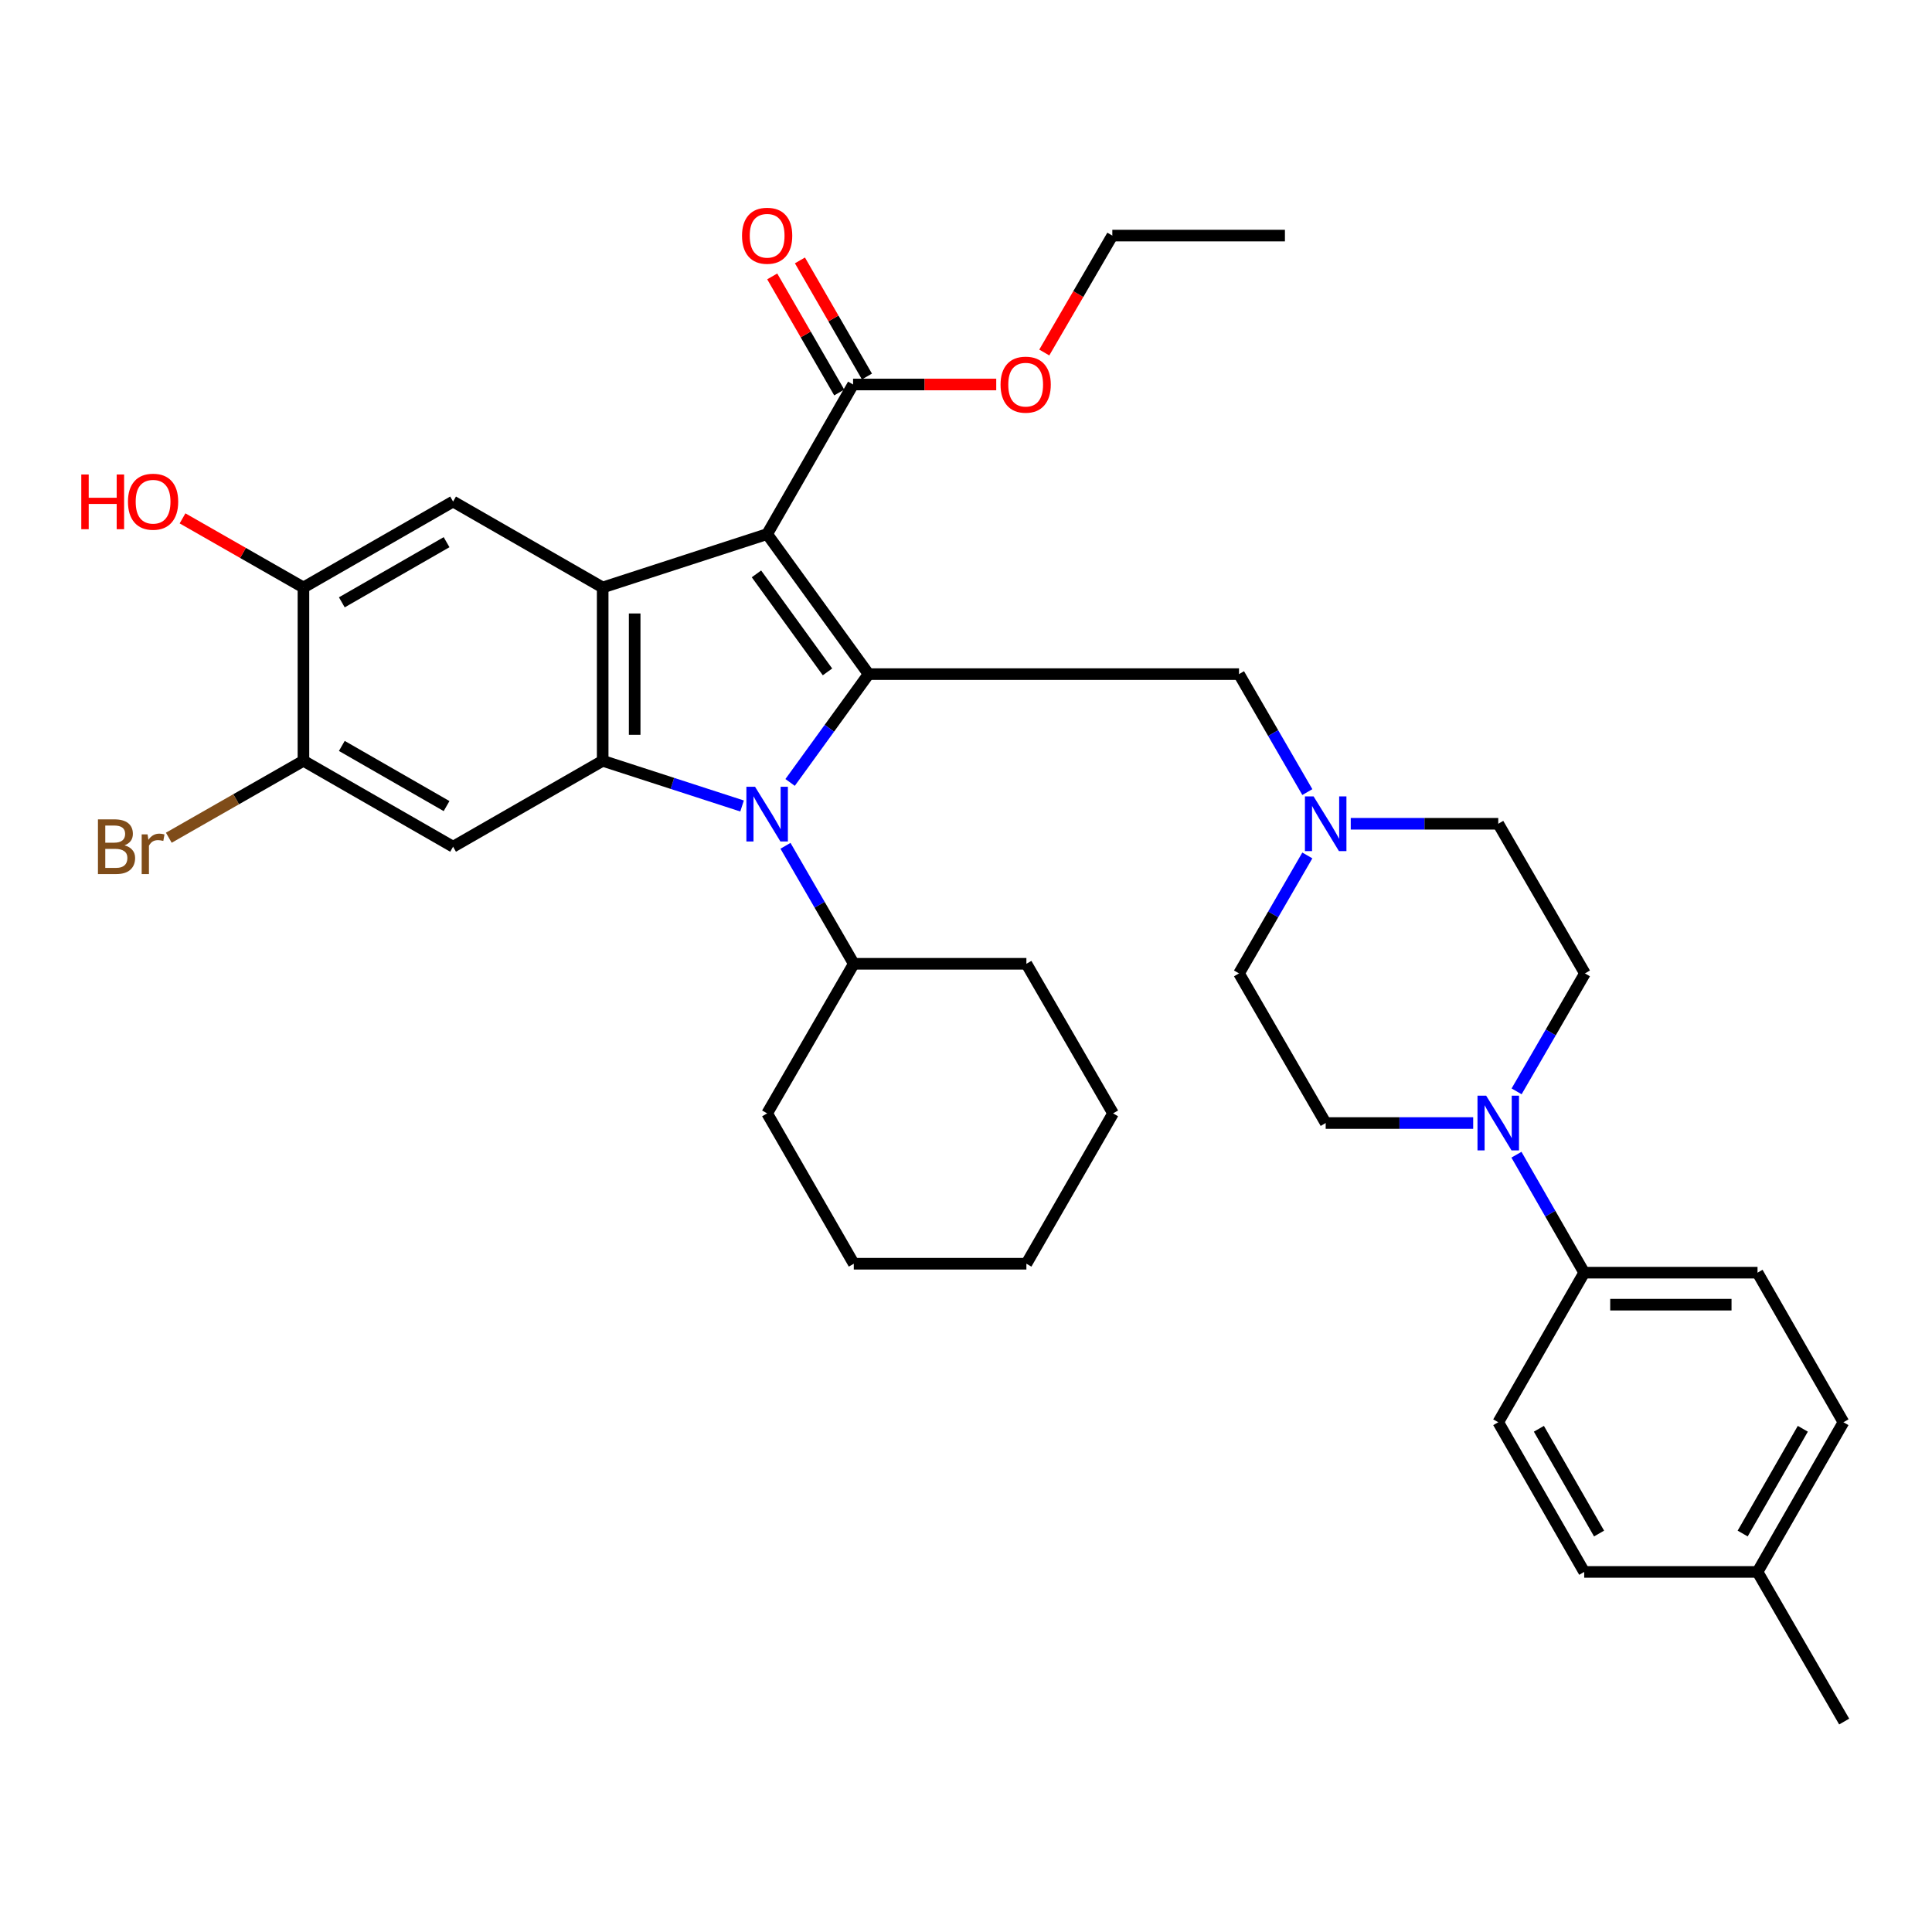 <?xml version='1.0' encoding='iso-8859-1'?>
<svg version='1.1' baseProfile='full'
              xmlns='http://www.w3.org/2000/svg'
                      xmlns:rdkit='http://www.rdkit.org/xml'
                      xmlns:xlink='http://www.w3.org/1999/xlink'
                  xml:space='preserve'
width='1000px' height='1000px' viewBox='0 0 1000 1000'>
<!-- END OF HEADER -->
<rect style='opacity:1.0;fill:#FFFFFF;stroke:none' width='1000' height='1000' x='0' y='0'> </rect>
<path class='bond-0' d='M 397.07,276.447 L 449.597,348.92' style='fill:none;fill-rule:evenodd;stroke:#000000;stroke-width:6px;stroke-linecap:butt;stroke-linejoin:miter;stroke-opacity:1' />
<path class='bond-0' d='M 391.54,297.037 L 428.308,347.768' style='fill:none;fill-rule:evenodd;stroke:#000000;stroke-width:6px;stroke-linecap:butt;stroke-linejoin:miter;stroke-opacity:1' />
<path class='bond-3' d='M 397.07,276.447 L 311.946,304.077' style='fill:none;fill-rule:evenodd;stroke:#000000;stroke-width:6px;stroke-linecap:butt;stroke-linejoin:miter;stroke-opacity:1' />
<path class='bond-5' d='M 397.07,276.447 L 441.555,199.015' style='fill:none;fill-rule:evenodd;stroke:#000000;stroke-width:6px;stroke-linecap:butt;stroke-linejoin:miter;stroke-opacity:1' />
<path class='bond-1' d='M 449.597,348.92 L 429.276,376.954' style='fill:none;fill-rule:evenodd;stroke:#000000;stroke-width:6px;stroke-linecap:butt;stroke-linejoin:miter;stroke-opacity:1' />
<path class='bond-1' d='M 429.276,376.954 L 408.956,404.987' style='fill:none;fill-rule:evenodd;stroke:#0000FF;stroke-width:6px;stroke-linecap:butt;stroke-linejoin:miter;stroke-opacity:1' />
<path class='bond-8' d='M 449.597,348.92 L 641.31,348.92' style='fill:none;fill-rule:evenodd;stroke:#000000;stroke-width:6px;stroke-linecap:butt;stroke-linejoin:miter;stroke-opacity:1' />
<path class='bond-13' d='M 406.564,437.783 L 424.244,468.318' style='fill:none;fill-rule:evenodd;stroke:#0000FF;stroke-width:6px;stroke-linecap:butt;stroke-linejoin:miter;stroke-opacity:1' />
<path class='bond-13' d='M 424.244,468.318 L 441.923,498.854' style='fill:none;fill-rule:evenodd;stroke:#000000;stroke-width:6px;stroke-linecap:butt;stroke-linejoin:miter;stroke-opacity:1' />
<path class='bond-35' d='M 384.093,417.177 L 348.02,405.48' style='fill:none;fill-rule:evenodd;stroke:#0000FF;stroke-width:6px;stroke-linecap:butt;stroke-linejoin:miter;stroke-opacity:1' />
<path class='bond-35' d='M 348.02,405.48 L 311.946,393.783' style='fill:none;fill-rule:evenodd;stroke:#000000;stroke-width:6px;stroke-linecap:butt;stroke-linejoin:miter;stroke-opacity:1' />
<path class='bond-2' d='M 311.946,393.783 L 311.946,304.077' style='fill:none;fill-rule:evenodd;stroke:#000000;stroke-width:6px;stroke-linecap:butt;stroke-linejoin:miter;stroke-opacity:1' />
<path class='bond-2' d='M 328.507,380.327 L 328.507,317.533' style='fill:none;fill-rule:evenodd;stroke:#000000;stroke-width:6px;stroke-linecap:butt;stroke-linejoin:miter;stroke-opacity:1' />
<path class='bond-4' d='M 311.946,393.783 L 234.514,438.259' style='fill:none;fill-rule:evenodd;stroke:#000000;stroke-width:6px;stroke-linecap:butt;stroke-linejoin:miter;stroke-opacity:1' />
<path class='bond-6' d='M 311.946,304.077 L 234.514,259.601' style='fill:none;fill-rule:evenodd;stroke:#000000;stroke-width:6px;stroke-linecap:butt;stroke-linejoin:miter;stroke-opacity:1' />
<path class='bond-9' d='M 234.514,438.259 L 157.063,393.783' style='fill:none;fill-rule:evenodd;stroke:#000000;stroke-width:6px;stroke-linecap:butt;stroke-linejoin:miter;stroke-opacity:1' />
<path class='bond-9' d='M 231.143,417.226 L 176.928,386.092' style='fill:none;fill-rule:evenodd;stroke:#000000;stroke-width:6px;stroke-linecap:butt;stroke-linejoin:miter;stroke-opacity:1' />
<path class='bond-16' d='M 448.727,194.875 L 431.386,164.831' style='fill:none;fill-rule:evenodd;stroke:#000000;stroke-width:6px;stroke-linecap:butt;stroke-linejoin:miter;stroke-opacity:1' />
<path class='bond-16' d='M 431.386,164.831 L 414.045,134.786' style='fill:none;fill-rule:evenodd;stroke:#FF0000;stroke-width:6px;stroke-linecap:butt;stroke-linejoin:miter;stroke-opacity:1' />
<path class='bond-16' d='M 434.384,203.154 L 417.043,173.11' style='fill:none;fill-rule:evenodd;stroke:#000000;stroke-width:6px;stroke-linecap:butt;stroke-linejoin:miter;stroke-opacity:1' />
<path class='bond-16' d='M 417.043,173.11 L 399.702,143.065' style='fill:none;fill-rule:evenodd;stroke:#FF0000;stroke-width:6px;stroke-linecap:butt;stroke-linejoin:miter;stroke-opacity:1' />
<path class='bond-22' d='M 441.555,199.015 L 478.603,199.015' style='fill:none;fill-rule:evenodd;stroke:#000000;stroke-width:6px;stroke-linecap:butt;stroke-linejoin:miter;stroke-opacity:1' />
<path class='bond-22' d='M 478.603,199.015 L 515.651,199.015' style='fill:none;fill-rule:evenodd;stroke:#FF0000;stroke-width:6px;stroke-linecap:butt;stroke-linejoin:miter;stroke-opacity:1' />
<path class='bond-11' d='M 234.514,259.601 L 157.063,304.077' style='fill:none;fill-rule:evenodd;stroke:#000000;stroke-width:6px;stroke-linecap:butt;stroke-linejoin:miter;stroke-opacity:1' />
<path class='bond-11' d='M 231.143,280.634 L 176.928,311.767' style='fill:none;fill-rule:evenodd;stroke:#000000;stroke-width:6px;stroke-linecap:butt;stroke-linejoin:miter;stroke-opacity:1' />
<path class='bond-7' d='M 784.992,564.885 L 802.678,534.358' style='fill:none;fill-rule:evenodd;stroke:#0000FF;stroke-width:6px;stroke-linecap:butt;stroke-linejoin:miter;stroke-opacity:1' />
<path class='bond-7' d='M 802.678,534.358 L 820.364,503.831' style='fill:none;fill-rule:evenodd;stroke:#000000;stroke-width:6px;stroke-linecap:butt;stroke-linejoin:miter;stroke-opacity:1' />
<path class='bond-12' d='M 784.91,597.675 L 802.448,628.204' style='fill:none;fill-rule:evenodd;stroke:#0000FF;stroke-width:6px;stroke-linecap:butt;stroke-linejoin:miter;stroke-opacity:1' />
<path class='bond-12' d='M 802.448,628.204 L 819.986,658.733' style='fill:none;fill-rule:evenodd;stroke:#000000;stroke-width:6px;stroke-linecap:butt;stroke-linejoin:miter;stroke-opacity:1' />
<path class='bond-37' d='M 762.519,581.282 L 724.346,581.282' style='fill:none;fill-rule:evenodd;stroke:#0000FF;stroke-width:6px;stroke-linecap:butt;stroke-linejoin:miter;stroke-opacity:1' />
<path class='bond-37' d='M 724.346,581.282 L 686.172,581.282' style='fill:none;fill-rule:evenodd;stroke:#000000;stroke-width:6px;stroke-linecap:butt;stroke-linejoin:miter;stroke-opacity:1' />
<path class='bond-10' d='M 641.31,348.92 L 658.993,379.452' style='fill:none;fill-rule:evenodd;stroke:#000000;stroke-width:6px;stroke-linecap:butt;stroke-linejoin:miter;stroke-opacity:1' />
<path class='bond-10' d='M 658.993,379.452 L 676.675,409.983' style='fill:none;fill-rule:evenodd;stroke:#0000FF;stroke-width:6px;stroke-linecap:butt;stroke-linejoin:miter;stroke-opacity:1' />
<path class='bond-21' d='M 157.063,393.783 L 122.219,413.694' style='fill:none;fill-rule:evenodd;stroke:#000000;stroke-width:6px;stroke-linecap:butt;stroke-linejoin:miter;stroke-opacity:1' />
<path class='bond-21' d='M 122.219,413.694 L 87.376,433.606' style='fill:none;fill-rule:evenodd;stroke:#7F4C19;stroke-width:6px;stroke-linecap:butt;stroke-linejoin:miter;stroke-opacity:1' />
<path class='bond-36' d='M 157.063,393.783 L 157.063,304.077' style='fill:none;fill-rule:evenodd;stroke:#000000;stroke-width:6px;stroke-linecap:butt;stroke-linejoin:miter;stroke-opacity:1' />
<path class='bond-19' d='M 699.145,426.381 L 737.319,426.381' style='fill:none;fill-rule:evenodd;stroke:#0000FF;stroke-width:6px;stroke-linecap:butt;stroke-linejoin:miter;stroke-opacity:1' />
<path class='bond-19' d='M 737.319,426.381 L 775.492,426.381' style='fill:none;fill-rule:evenodd;stroke:#000000;stroke-width:6px;stroke-linecap:butt;stroke-linejoin:miter;stroke-opacity:1' />
<path class='bond-20' d='M 676.674,442.778 L 658.992,473.305' style='fill:none;fill-rule:evenodd;stroke:#0000FF;stroke-width:6px;stroke-linecap:butt;stroke-linejoin:miter;stroke-opacity:1' />
<path class='bond-20' d='M 658.992,473.305 L 641.31,503.831' style='fill:none;fill-rule:evenodd;stroke:#000000;stroke-width:6px;stroke-linecap:butt;stroke-linejoin:miter;stroke-opacity:1' />
<path class='bond-23' d='M 157.063,304.077 L 125.769,286.194' style='fill:none;fill-rule:evenodd;stroke:#000000;stroke-width:6px;stroke-linecap:butt;stroke-linejoin:miter;stroke-opacity:1' />
<path class='bond-23' d='M 125.769,286.194 L 94.476,268.31' style='fill:none;fill-rule:evenodd;stroke:#FF0000;stroke-width:6px;stroke-linecap:butt;stroke-linejoin:miter;stroke-opacity:1' />
<path class='bond-17' d='M 819.986,658.733 L 909.692,658.733' style='fill:none;fill-rule:evenodd;stroke:#000000;stroke-width:6px;stroke-linecap:butt;stroke-linejoin:miter;stroke-opacity:1' />
<path class='bond-17' d='M 833.442,675.294 L 896.236,675.294' style='fill:none;fill-rule:evenodd;stroke:#000000;stroke-width:6px;stroke-linecap:butt;stroke-linejoin:miter;stroke-opacity:1' />
<path class='bond-18' d='M 819.986,658.733 L 775.492,736.156' style='fill:none;fill-rule:evenodd;stroke:#000000;stroke-width:6px;stroke-linecap:butt;stroke-linejoin:miter;stroke-opacity:1' />
<path class='bond-27' d='M 441.923,498.854 L 531.261,498.854' style='fill:none;fill-rule:evenodd;stroke:#000000;stroke-width:6px;stroke-linecap:butt;stroke-linejoin:miter;stroke-opacity:1' />
<path class='bond-28' d='M 441.923,498.854 L 397.07,576.286' style='fill:none;fill-rule:evenodd;stroke:#000000;stroke-width:6px;stroke-linecap:butt;stroke-linejoin:miter;stroke-opacity:1' />
<path class='bond-14' d='M 686.172,581.282 L 641.31,503.831' style='fill:none;fill-rule:evenodd;stroke:#000000;stroke-width:6px;stroke-linecap:butt;stroke-linejoin:miter;stroke-opacity:1' />
<path class='bond-15' d='M 820.364,503.831 L 775.492,426.381' style='fill:none;fill-rule:evenodd;stroke:#000000;stroke-width:6px;stroke-linecap:butt;stroke-linejoin:miter;stroke-opacity:1' />
<path class='bond-24' d='M 909.692,658.733 L 954.168,736.156' style='fill:none;fill-rule:evenodd;stroke:#000000;stroke-width:6px;stroke-linecap:butt;stroke-linejoin:miter;stroke-opacity:1' />
<path class='bond-25' d='M 775.492,736.156 L 819.986,813.626' style='fill:none;fill-rule:evenodd;stroke:#000000;stroke-width:6px;stroke-linecap:butt;stroke-linejoin:miter;stroke-opacity:1' />
<path class='bond-25' d='M 796.527,739.529 L 827.673,793.757' style='fill:none;fill-rule:evenodd;stroke:#000000;stroke-width:6px;stroke-linecap:butt;stroke-linejoin:miter;stroke-opacity:1' />
<path class='bond-29' d='M 540.515,182.465 L 558.126,152.203' style='fill:none;fill-rule:evenodd;stroke:#FF0000;stroke-width:6px;stroke-linecap:butt;stroke-linejoin:miter;stroke-opacity:1' />
<path class='bond-29' d='M 558.126,152.203 L 575.737,121.941' style='fill:none;fill-rule:evenodd;stroke:#000000;stroke-width:6px;stroke-linecap:butt;stroke-linejoin:miter;stroke-opacity:1' />
<path class='bond-39' d='M 954.168,736.156 L 909.692,813.626' style='fill:none;fill-rule:evenodd;stroke:#000000;stroke-width:6px;stroke-linecap:butt;stroke-linejoin:miter;stroke-opacity:1' />
<path class='bond-39' d='M 933.134,739.531 L 902.001,793.76' style='fill:none;fill-rule:evenodd;stroke:#000000;stroke-width:6px;stroke-linecap:butt;stroke-linejoin:miter;stroke-opacity:1' />
<path class='bond-26' d='M 819.986,813.626 L 909.692,813.626' style='fill:none;fill-rule:evenodd;stroke:#000000;stroke-width:6px;stroke-linecap:butt;stroke-linejoin:miter;stroke-opacity:1' />
<path class='bond-30' d='M 909.692,813.626 L 954.545,891.077' style='fill:none;fill-rule:evenodd;stroke:#000000;stroke-width:6px;stroke-linecap:butt;stroke-linejoin:miter;stroke-opacity:1' />
<path class='bond-33' d='M 531.261,498.854 L 576.124,576.286' style='fill:none;fill-rule:evenodd;stroke:#000000;stroke-width:6px;stroke-linecap:butt;stroke-linejoin:miter;stroke-opacity:1' />
<path class='bond-32' d='M 397.07,576.286 L 441.923,654.105' style='fill:none;fill-rule:evenodd;stroke:#000000;stroke-width:6px;stroke-linecap:butt;stroke-linejoin:miter;stroke-opacity:1' />
<path class='bond-31' d='M 575.737,121.941 L 665.075,121.941' style='fill:none;fill-rule:evenodd;stroke:#000000;stroke-width:6px;stroke-linecap:butt;stroke-linejoin:miter;stroke-opacity:1' />
<path class='bond-34' d='M 441.923,654.105 L 531.261,654.105' style='fill:none;fill-rule:evenodd;stroke:#000000;stroke-width:6px;stroke-linecap:butt;stroke-linejoin:miter;stroke-opacity:1' />
<path class='bond-38' d='M 576.124,576.286 L 531.261,654.105' style='fill:none;fill-rule:evenodd;stroke:#000000;stroke-width:6px;stroke-linecap:butt;stroke-linejoin:miter;stroke-opacity:1' />
<path  class='atom-2' d='M 390.81 407.225
L 400.09 422.225
Q 401.01 423.705, 402.49 426.385
Q 403.97 429.065, 404.05 429.225
L 404.05 407.225
L 407.81 407.225
L 407.81 435.545
L 403.93 435.545
L 393.97 419.145
Q 392.81 417.225, 391.57 415.025
Q 390.37 412.825, 390.01 412.145
L 390.01 435.545
L 386.33 435.545
L 386.33 407.225
L 390.81 407.225
' fill='#0000FF'/>
<path  class='atom-8' d='M 769.232 567.122
L 778.512 582.122
Q 779.432 583.602, 780.912 586.282
Q 782.392 588.962, 782.472 589.122
L 782.472 567.122
L 786.232 567.122
L 786.232 595.442
L 782.352 595.442
L 772.392 579.042
Q 771.232 577.122, 769.992 574.922
Q 768.792 572.722, 768.432 572.042
L 768.432 595.442
L 764.752 595.442
L 764.752 567.122
L 769.232 567.122
' fill='#0000FF'/>
<path  class='atom-11' d='M 679.912 412.221
L 689.192 427.221
Q 690.112 428.701, 691.592 431.381
Q 693.072 434.061, 693.152 434.221
L 693.152 412.221
L 696.912 412.221
L 696.912 440.541
L 693.032 440.541
L 683.072 424.141
Q 681.912 422.221, 680.672 420.021
Q 679.472 417.821, 679.112 417.141
L 679.112 440.541
L 675.432 440.541
L 675.432 412.221
L 679.912 412.221
' fill='#0000FF'/>
<path  class='atom-17' d='M 384.07 122.021
Q 384.07 115.221, 387.43 111.421
Q 390.79 107.621, 397.07 107.621
Q 403.35 107.621, 406.71 111.421
Q 410.07 115.221, 410.07 122.021
Q 410.07 128.901, 406.67 132.821
Q 403.27 136.701, 397.07 136.701
Q 390.83 136.701, 387.43 132.821
Q 384.07 128.941, 384.07 122.021
M 397.07 133.501
Q 401.39 133.501, 403.71 130.621
Q 406.07 127.701, 406.07 122.021
Q 406.07 116.461, 403.71 113.661
Q 401.39 110.821, 397.07 110.821
Q 392.75 110.821, 390.39 113.621
Q 388.07 116.421, 388.07 122.021
Q 388.07 127.741, 390.39 130.621
Q 392.75 133.501, 397.07 133.501
' fill='#FF0000'/>
<path  class='atom-22' d='M 64.455 437.539
Q 67.175 438.299, 68.535 439.979
Q 69.935 441.619, 69.935 444.059
Q 69.935 447.979, 67.415 450.219
Q 64.935 452.419, 60.215 452.419
L 50.695 452.419
L 50.695 424.099
L 59.055 424.099
Q 63.895 424.099, 66.335 426.059
Q 68.775 428.019, 68.775 431.619
Q 68.775 435.899, 64.455 437.539
M 54.495 427.299
L 54.495 436.179
L 59.055 436.179
Q 61.855 436.179, 63.295 435.059
Q 64.775 433.899, 64.775 431.619
Q 64.775 427.299, 59.055 427.299
L 54.495 427.299
M 60.215 449.219
Q 62.975 449.219, 64.455 447.899
Q 65.935 446.579, 65.935 444.059
Q 65.935 441.739, 64.295 440.579
Q 62.695 439.379, 59.615 439.379
L 54.495 439.379
L 54.495 449.219
L 60.215 449.219
' fill='#7F4C19'/>
<path  class='atom-22' d='M 76.375 431.859
L 76.815 434.699
Q 78.975 431.499, 82.495 431.499
Q 83.615 431.499, 85.135 431.899
L 84.535 435.259
Q 82.815 434.859, 81.855 434.859
Q 80.175 434.859, 79.055 435.539
Q 77.975 436.179, 77.095 437.739
L 77.095 452.419
L 73.335 452.419
L 73.335 431.859
L 76.375 431.859
' fill='#7F4C19'/>
<path  class='atom-23' d='M 517.884 199.095
Q 517.884 192.295, 521.244 188.495
Q 524.604 184.695, 530.884 184.695
Q 537.164 184.695, 540.524 188.495
Q 543.884 192.295, 543.884 199.095
Q 543.884 205.975, 540.484 209.895
Q 537.084 213.775, 530.884 213.775
Q 524.644 213.775, 521.244 209.895
Q 517.884 206.015, 517.884 199.095
M 530.884 210.575
Q 535.204 210.575, 537.524 207.695
Q 539.884 204.775, 539.884 199.095
Q 539.884 193.535, 537.524 190.735
Q 535.204 187.895, 530.884 187.895
Q 526.564 187.895, 524.204 190.695
Q 521.884 193.495, 521.884 199.095
Q 521.884 204.815, 524.204 207.695
Q 526.564 210.575, 530.884 210.575
' fill='#FF0000'/>
<path  class='atom-24' d='M 42.075 245.601
L 45.915 245.601
L 45.915 257.641
L 60.395 257.641
L 60.395 245.601
L 64.235 245.601
L 64.235 273.921
L 60.395 273.921
L 60.395 260.841
L 45.915 260.841
L 45.915 273.921
L 42.075 273.921
L 42.075 245.601
' fill='#FF0000'/>
<path  class='atom-24' d='M 66.235 259.681
Q 66.235 252.881, 69.595 249.081
Q 72.955 245.281, 79.235 245.281
Q 85.515 245.281, 88.875 249.081
Q 92.235 252.881, 92.235 259.681
Q 92.235 266.561, 88.835 270.481
Q 85.435 274.361, 79.235 274.361
Q 72.995 274.361, 69.595 270.481
Q 66.235 266.601, 66.235 259.681
M 79.235 271.161
Q 83.555 271.161, 85.875 268.281
Q 88.235 265.361, 88.235 259.681
Q 88.235 254.121, 85.875 251.321
Q 83.555 248.481, 79.235 248.481
Q 74.915 248.481, 72.555 251.281
Q 70.235 254.081, 70.235 259.681
Q 70.235 265.401, 72.555 268.281
Q 74.915 271.161, 79.235 271.161
' fill='#FF0000'/>
</svg>
